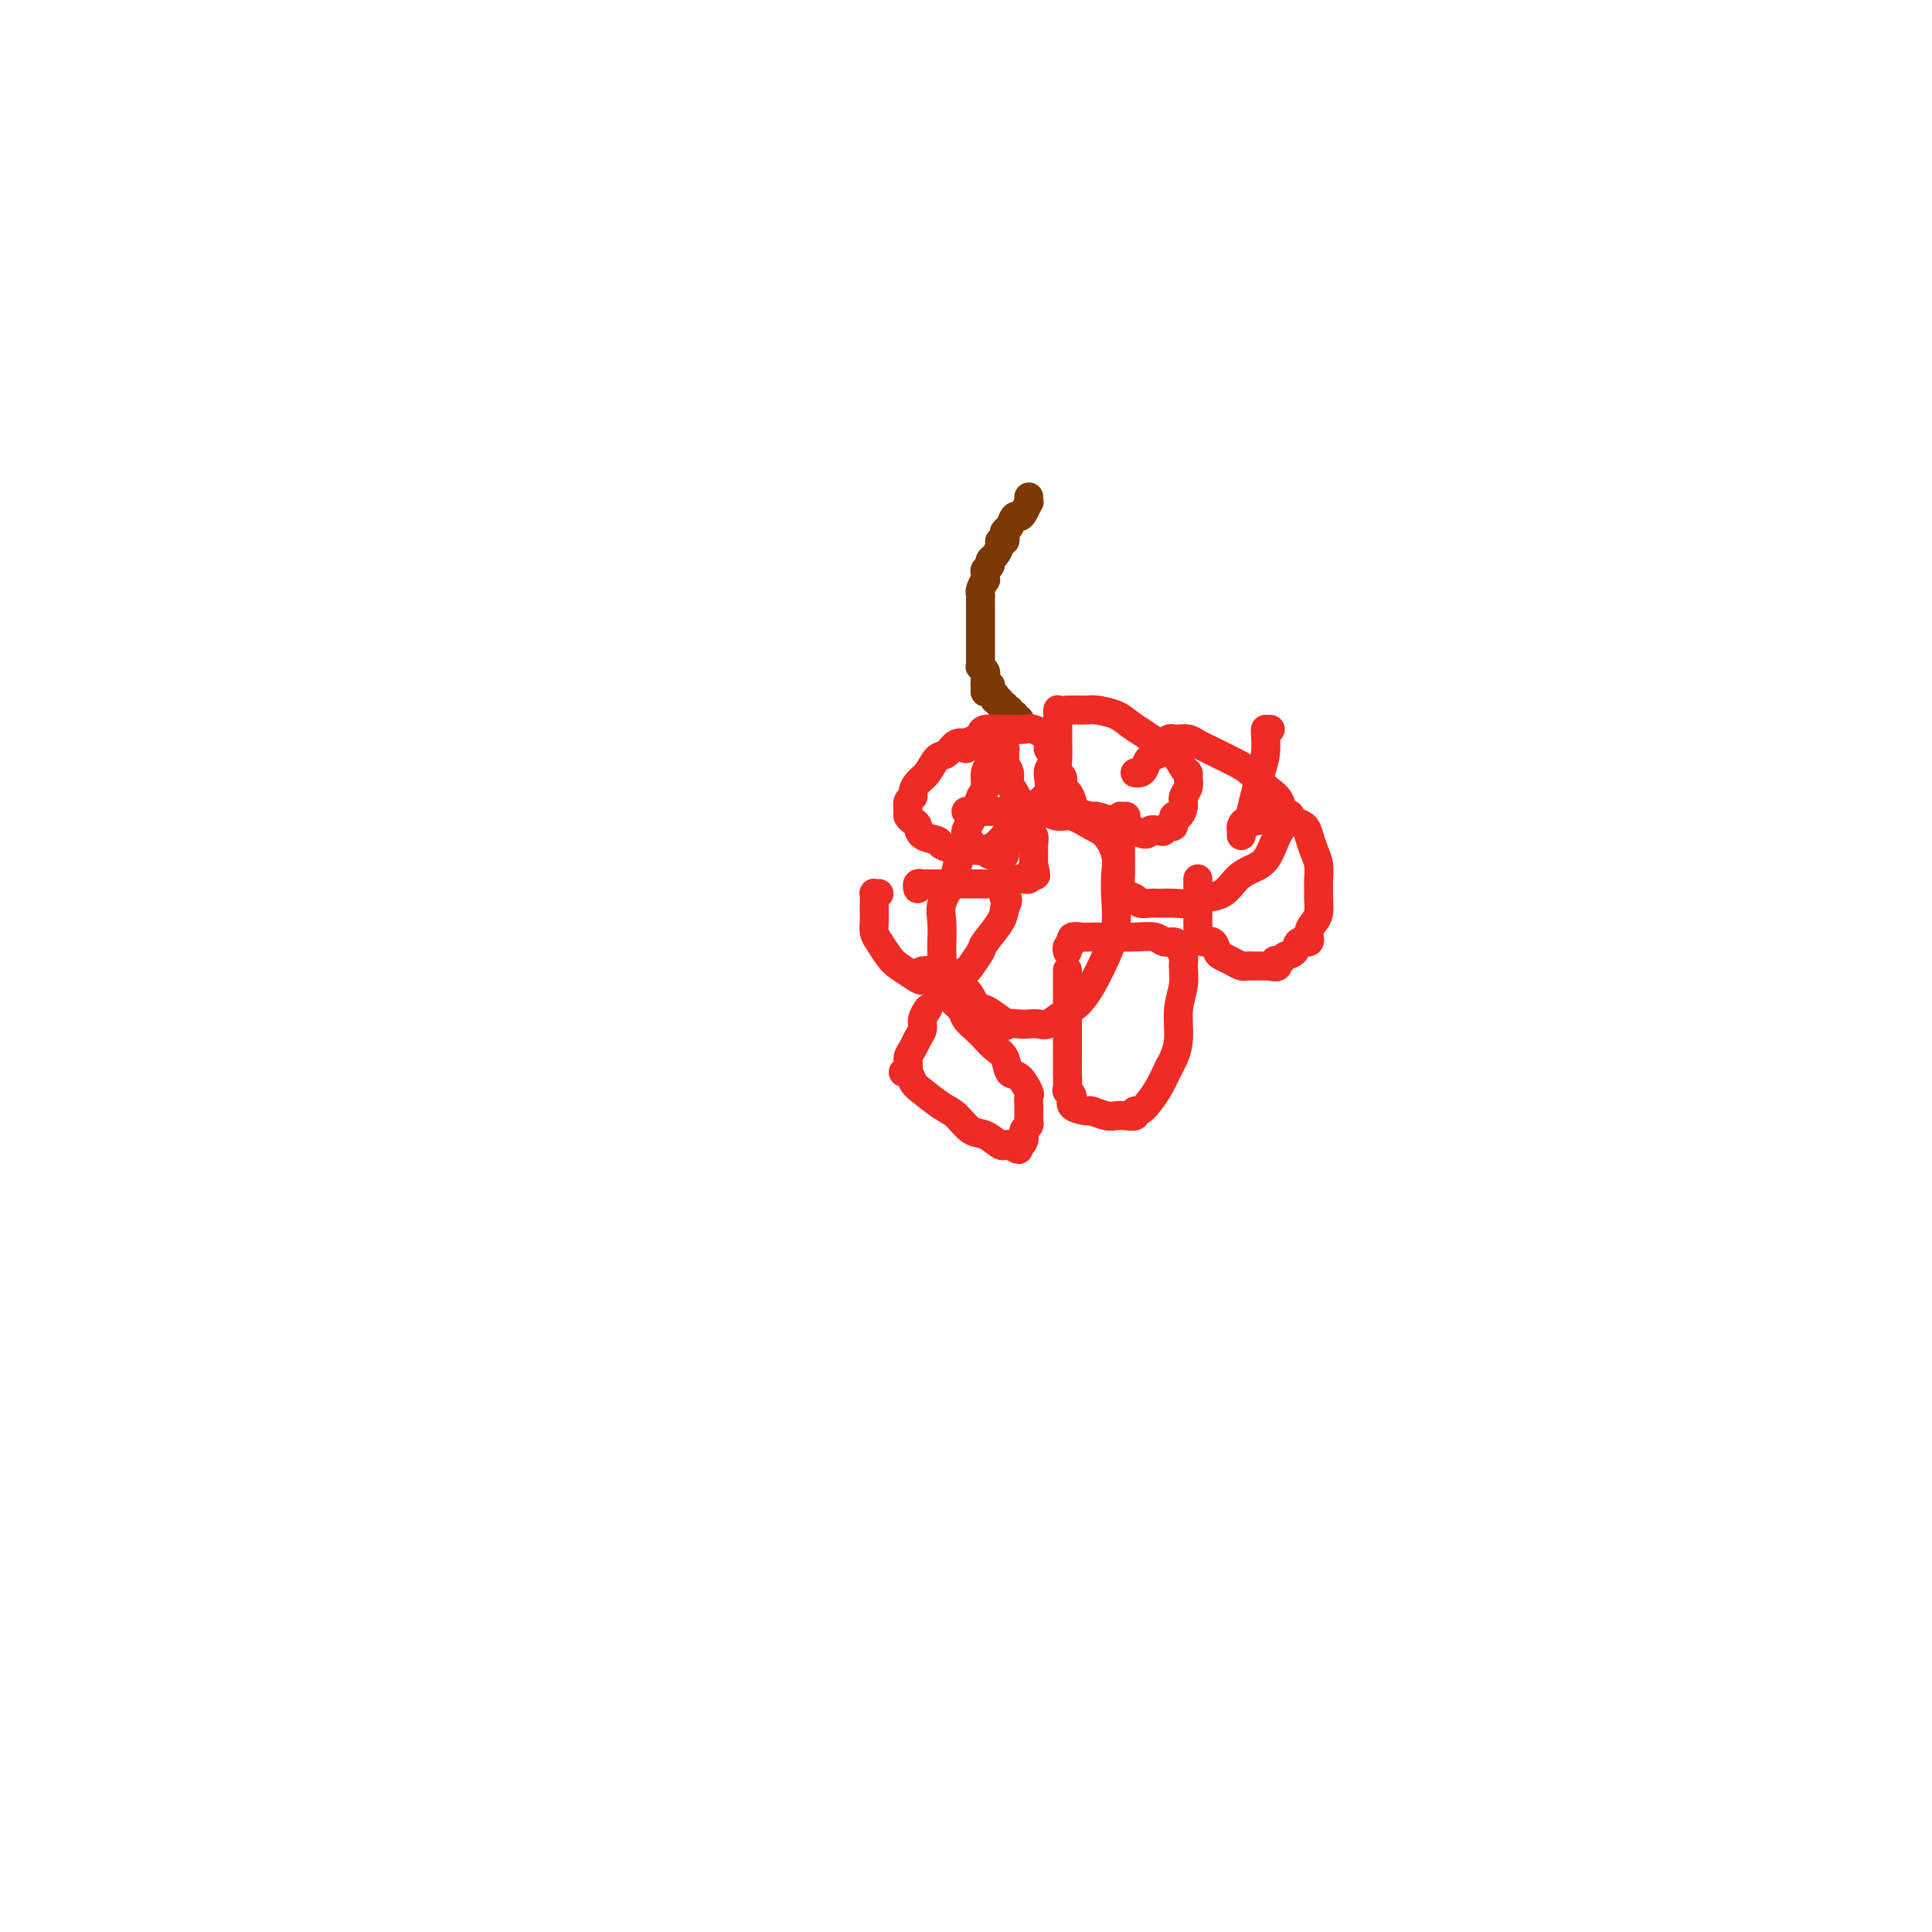 <svg viewBox='0 0 400 400' version='1.1' xmlns='http://www.w3.org/2000/svg' xmlns:xlink='http://www.w3.org/1999/xlink'><g fill='none' stroke='#7C3805' stroke-width='6' stroke-linecap='round' stroke-linejoin='round'><path d='M213,103c-0.002,0.034 -0.003,0.068 0,0c0.003,-0.068 0.012,-0.238 0,0c-0.012,0.238 -0.045,0.885 0,1c0.045,0.115 0.167,-0.302 0,0c-0.167,0.302 -0.623,1.324 -1,2c-0.377,0.676 -0.676,1.007 -1,1c-0.324,-0.007 -0.674,-0.352 -1,0c-0.326,0.352 -0.627,1.400 -1,2c-0.373,0.600 -0.817,0.751 -1,1c-0.183,0.249 -0.104,0.595 0,1c0.104,0.405 0.234,0.868 0,1c-0.234,0.132 -0.834,-0.067 -1,0c-0.166,0.067 0.100,0.399 0,1c-0.100,0.601 -0.565,1.469 -1,2c-0.435,0.531 -0.838,0.723 -1,1c-0.162,0.277 -0.081,0.638 0,1'/><path d='M205,117c-1.460,2.263 -1.109,0.921 -1,1c0.109,0.079 -0.023,1.579 0,2c0.023,0.421 0.202,-0.237 0,0c-0.202,0.237 -0.786,1.369 -1,2c-0.214,0.631 -0.057,0.762 0,1c0.057,0.238 0.015,0.585 0,1c-0.015,0.415 -0.004,0.899 0,1c0.004,0.101 0.001,-0.180 0,0c-0.001,0.180 -0.000,0.823 0,1c0.000,0.177 0.000,-0.110 0,0c-0.000,0.110 -0.000,0.617 0,1c0.000,0.383 0.000,0.641 0,1c-0.000,0.359 -0.000,0.817 0,1c0.000,0.183 0.000,0.090 0,0c-0.000,-0.090 -0.000,-0.178 0,0c0.000,0.178 -0.000,0.621 0,1c0.000,0.379 0.000,0.694 0,1c-0.000,0.306 -0.000,0.602 0,1c0.000,0.398 0.000,0.898 0,1c-0.000,0.102 -0.000,-0.194 0,0c0.000,0.194 0.000,0.879 0,1c-0.000,0.121 -0.001,-0.322 0,0c0.001,0.322 0.004,1.410 0,2c-0.004,0.590 -0.015,0.683 0,1c0.015,0.317 0.057,0.859 0,1c-0.057,0.141 -0.211,-0.120 0,0c0.211,0.120 0.789,0.620 1,1c0.211,0.380 0.057,0.641 0,1c-0.057,0.359 -0.016,0.817 0,1c0.016,0.183 0.008,0.092 0,0'/><path d='M204,141c-0.138,3.941 0.016,1.792 0,1c-0.016,-0.792 -0.201,-0.227 0,0c0.201,0.227 0.790,0.118 1,0c0.210,-0.118 0.043,-0.243 0,0c-0.043,0.243 0.040,0.854 0,1c-0.040,0.146 -0.203,-0.172 0,0c0.203,0.172 0.771,0.835 1,1c0.229,0.165 0.118,-0.167 0,0c-0.118,0.167 -0.242,0.833 0,1c0.242,0.167 0.850,-0.165 1,0c0.150,0.165 -0.157,0.829 0,1c0.157,0.171 0.778,-0.150 1,0c0.222,0.150 0.044,0.771 0,1c-0.044,0.229 0.044,0.065 0,0c-0.044,-0.065 -0.222,-0.033 0,0c0.222,0.033 0.843,0.065 1,0c0.157,-0.065 -0.150,-0.228 0,0c0.150,0.228 0.758,0.846 1,1c0.242,0.154 0.117,-0.156 0,0c-0.117,0.156 -0.228,0.778 0,1c0.228,0.222 0.793,0.046 1,0c0.207,-0.046 0.055,0.040 0,0c-0.055,-0.040 -0.015,-0.207 0,0c0.015,0.207 0.004,0.786 0,1c-0.004,0.214 -0.001,0.061 0,0c0.001,-0.061 0.001,-0.031 0,0'/></g>
<g fill='none' stroke='#EE2B24' stroke-width='6' stroke-linecap='round' stroke-linejoin='round'><path d='M208,155c0.009,0.000 0.017,0.000 0,0c-0.017,-0.000 -0.061,-0.000 0,0c0.061,0.000 0.226,0.000 0,0c-0.226,-0.000 -0.844,-0.001 -1,0c-0.156,0.001 0.151,0.004 0,0c-0.151,-0.004 -0.758,-0.016 -1,0c-0.242,0.016 -0.118,0.060 0,0c0.118,-0.060 0.229,-0.224 0,0c-0.229,0.224 -0.797,0.835 -1,1c-0.203,0.165 -0.039,-0.118 0,0c0.039,0.118 -0.045,0.635 0,1c0.045,0.365 0.219,0.577 0,1c-0.219,0.423 -0.832,1.058 -1,2c-0.168,0.942 0.109,2.193 0,3c-0.109,0.807 -0.604,1.172 -1,2c-0.396,0.828 -0.695,2.121 -1,3c-0.305,0.879 -0.618,1.346 -1,2c-0.382,0.654 -0.834,1.495 -1,2c-0.166,0.505 -0.045,0.674 0,1c0.045,0.326 0.013,0.807 0,1c-0.013,0.193 -0.006,0.096 0,0'/><path d='M200,174c-1.004,3.182 0.487,1.636 1,1c0.513,-0.636 0.048,-0.363 0,0c-0.048,0.363 0.319,0.815 1,1c0.681,0.185 1.675,0.102 2,0c0.325,-0.102 -0.018,-0.224 0,0c0.018,0.224 0.397,0.792 1,1c0.603,0.208 1.430,0.056 2,0c0.570,-0.056 0.884,-0.015 1,0c0.116,0.015 0.033,0.004 0,0c-0.033,-0.004 -0.017,-0.002 0,0'/><path d='M212,174c0.000,0.000 0.100,0.100 0.1,0.1'/><path d='M208,156c0.002,0.026 0.005,0.051 0,0c-0.005,-0.051 -0.016,-0.180 0,0c0.016,0.180 0.060,0.667 0,1c-0.060,0.333 -0.223,0.512 0,1c0.223,0.488 0.833,1.286 1,2c0.167,0.714 -0.109,1.343 0,2c0.109,0.657 0.604,1.341 1,2c0.396,0.659 0.695,1.293 1,2c0.305,0.707 0.617,1.486 1,2c0.383,0.514 0.839,0.763 1,1c0.161,0.237 0.029,0.463 0,1c-0.029,0.537 0.045,1.387 0,2c-0.045,0.613 -0.208,0.990 0,1c0.208,0.010 0.788,-0.347 1,0c0.212,0.347 0.057,1.399 0,2c-0.057,0.601 -0.015,0.752 0,1c0.015,0.248 0.004,0.592 0,1c-0.004,0.408 -0.001,0.879 0,1c0.001,0.121 0.000,-0.108 0,0c-0.000,0.108 -0.000,0.554 0,1'/><path d='M214,179c0.911,3.797 0.188,1.788 0,1c-0.188,-0.788 0.158,-0.355 0,0c-0.158,0.355 -0.819,0.631 -1,1c-0.181,0.369 0.120,0.831 0,1c-0.120,0.169 -0.659,0.045 -1,0c-0.341,-0.045 -0.483,-0.012 -1,0c-0.517,0.012 -1.408,0.003 -2,0c-0.592,-0.003 -0.883,-0.001 -1,0c-0.117,0.001 -0.058,0.000 0,0'/><path d='M219,147c0.000,0.018 0.000,0.035 0,0c-0.000,-0.035 -0.000,-0.123 0,0c0.000,0.123 0.000,0.458 0,1c-0.000,0.542 -0.001,1.291 0,2c0.001,0.709 0.004,1.379 0,2c-0.004,0.621 -0.016,1.193 0,2c0.016,0.807 0.060,1.851 0,3c-0.060,1.149 -0.223,2.405 0,3c0.223,0.595 0.831,0.530 1,1c0.169,0.470 -0.101,1.475 0,2c0.101,0.525 0.574,0.571 1,1c0.426,0.429 0.803,1.242 1,2c0.197,0.758 0.212,1.460 1,2c0.788,0.540 2.349,0.918 3,1c0.651,0.082 0.391,-0.133 1,0c0.609,0.133 2.087,0.613 3,1c0.913,0.387 1.261,0.682 2,1c0.739,0.318 1.870,0.659 3,1'/><path d='M235,172c2.892,1.397 2.621,0.391 3,0c0.379,-0.391 1.407,-0.165 2,0c0.593,0.165 0.750,0.270 1,0c0.250,-0.270 0.593,-0.916 1,-1c0.407,-0.084 0.879,0.392 1,0c0.121,-0.392 -0.107,-1.652 0,-2c0.107,-0.348 0.550,0.215 1,0c0.450,-0.215 0.906,-1.210 1,-2c0.094,-0.790 -0.173,-1.376 0,-2c0.173,-0.624 0.787,-1.287 1,-2c0.213,-0.713 0.024,-1.475 0,-2c-0.024,-0.525 0.118,-0.812 0,-1c-0.118,-0.188 -0.496,-0.277 -1,-1c-0.504,-0.723 -1.134,-2.081 -2,-3c-0.866,-0.919 -1.969,-1.399 -3,-2c-1.031,-0.601 -1.991,-1.324 -3,-2c-1.009,-0.676 -2.067,-1.306 -3,-2c-0.933,-0.694 -1.741,-1.454 -3,-2c-1.259,-0.546 -2.968,-0.878 -4,-1c-1.032,-0.122 -1.387,-0.033 -2,0c-0.613,0.033 -1.485,0.009 -2,0c-0.515,-0.009 -0.674,-0.002 -1,0c-0.326,0.002 -0.819,0.001 -1,0c-0.181,-0.001 -0.049,-0.000 0,0c0.049,0.000 0.014,0.000 0,0c-0.014,-0.000 -0.007,-0.000 0,0'/><path d='M200,175c-0.023,0.433 -0.046,0.867 0,1c0.046,0.133 0.163,-0.033 0,0c-0.163,0.033 -0.604,0.265 -1,1c-0.396,0.735 -0.747,1.972 -1,3c-0.253,1.028 -0.408,1.847 -1,3c-0.592,1.153 -1.623,2.642 -2,4c-0.377,1.358 -0.102,2.587 0,4c0.102,1.413 0.031,3.011 0,4c-0.031,0.989 -0.021,1.368 0,2c0.021,0.632 0.054,1.515 0,2c-0.054,0.485 -0.194,0.571 0,1c0.194,0.429 0.723,1.199 1,2c0.277,0.801 0.304,1.632 1,2c0.696,0.368 2.063,0.274 3,1c0.937,0.726 1.445,2.272 2,3c0.555,0.728 1.159,0.636 2,1c0.841,0.364 1.921,1.182 3,2'/><path d='M207,211c1.926,2.083 0.742,1.292 1,1c0.258,-0.292 1.959,-0.085 3,0c1.041,0.085 1.423,0.046 2,0c0.577,-0.046 1.351,-0.100 2,0c0.649,0.100 1.174,0.352 2,0c0.826,-0.352 1.952,-1.310 3,-2c1.048,-0.690 2.018,-1.114 3,-2c0.982,-0.886 1.976,-2.235 3,-4c1.024,-1.765 2.080,-3.945 3,-6c0.920,-2.055 1.705,-3.986 2,-6c0.295,-2.014 0.099,-4.110 0,-6c-0.099,-1.890 -0.102,-3.572 0,-5c0.102,-1.428 0.309,-2.602 0,-4c-0.309,-1.398 -1.135,-3.019 -2,-4c-0.865,-0.981 -1.771,-1.320 -3,-2c-1.229,-0.680 -2.782,-1.699 -4,-2c-1.218,-0.301 -2.101,0.115 -3,0c-0.899,-0.115 -1.813,-0.763 -3,-1c-1.187,-0.237 -2.646,-0.064 -4,0c-1.354,0.064 -2.601,0.017 -4,0c-1.399,-0.017 -2.949,-0.005 -4,0c-1.051,0.005 -1.601,0.001 -2,0c-0.399,-0.001 -0.646,-0.000 -1,0c-0.354,0.000 -0.815,0.000 -1,0c-0.185,-0.000 -0.092,-0.000 0,0'/><path d='M233,169c0.113,-0.002 0.226,-0.005 0,0c-0.226,0.005 -0.793,0.017 -1,0c-0.207,-0.017 -0.056,-0.062 0,0c0.056,0.062 0.015,0.233 0,1c-0.015,0.767 -0.005,2.131 0,3c0.005,0.869 0.003,1.245 0,2c-0.003,0.755 -0.008,1.890 0,3c0.008,1.110 0.029,2.196 0,3c-0.029,0.804 -0.107,1.326 0,2c0.107,0.674 0.398,1.501 1,2c0.602,0.499 1.515,0.669 2,1c0.485,0.331 0.542,0.822 1,1c0.458,0.178 1.318,0.044 2,0c0.682,-0.044 1.187,0.001 2,0c0.813,-0.001 1.936,-0.048 3,0c1.064,0.048 2.070,0.192 3,0c0.930,-0.192 1.786,-0.721 3,-1c1.214,-0.279 2.787,-0.309 4,-1c1.213,-0.691 2.065,-2.044 3,-3c0.935,-0.956 1.952,-1.516 3,-2c1.048,-0.484 2.126,-0.893 3,-2c0.874,-1.107 1.543,-2.914 2,-4c0.457,-1.086 0.702,-1.453 1,-2c0.298,-0.547 0.649,-1.273 1,-2'/><path d='M266,170c2.034,-2.403 0.617,-0.909 0,-1c-0.617,-0.091 -0.436,-1.767 -1,-3c-0.564,-1.233 -1.874,-2.021 -3,-3c-1.126,-0.979 -2.069,-2.147 -3,-3c-0.931,-0.853 -1.850,-1.392 -3,-2c-1.150,-0.608 -2.532,-1.287 -4,-2c-1.468,-0.713 -3.023,-1.460 -4,-2c-0.977,-0.540 -1.375,-0.874 -2,-1c-0.625,-0.126 -1.478,-0.045 -2,0c-0.522,0.045 -0.712,0.054 -1,0c-0.288,-0.054 -0.672,-0.170 -1,0c-0.328,0.170 -0.599,0.626 -1,1c-0.401,0.374 -0.933,0.664 -1,1c-0.067,0.336 0.332,0.717 0,1c-0.332,0.283 -1.395,0.468 -2,1c-0.605,0.532 -0.750,1.410 -1,2c-0.250,0.590 -0.603,0.890 -1,1c-0.397,0.110 -0.838,0.030 -1,0c-0.162,-0.030 -0.046,-0.008 0,0c0.046,0.008 0.023,0.004 0,0'/><path d='M200,154c0.179,0.058 0.357,0.116 0,0c-0.357,-0.116 -1.251,-0.407 -2,0c-0.749,0.407 -1.353,1.513 -2,2c-0.647,0.487 -1.335,0.354 -2,1c-0.665,0.646 -1.306,2.070 -2,3c-0.694,0.930 -1.440,1.366 -2,2c-0.560,0.634 -0.936,1.465 -1,2c-0.064,0.535 0.182,0.774 0,1c-0.182,0.226 -0.791,0.441 -1,1c-0.209,0.559 -0.017,1.463 0,2c0.017,0.537 -0.142,0.707 0,1c0.142,0.293 0.585,0.708 1,1c0.415,0.292 0.801,0.460 1,1c0.199,0.540 0.212,1.451 1,2c0.788,0.549 2.351,0.735 3,1c0.649,0.265 0.382,0.607 1,1c0.618,0.393 2.119,0.835 3,1c0.881,0.165 1.142,0.052 2,0c0.858,-0.052 2.312,-0.045 3,0c0.688,0.045 0.608,0.127 1,0c0.392,-0.127 1.255,-0.465 2,-1c0.745,-0.535 1.373,-1.268 2,-2'/><path d='M208,173c1.821,-0.532 1.373,-0.363 2,-1c0.627,-0.637 2.329,-2.082 3,-3c0.671,-0.918 0.310,-1.311 1,-2c0.690,-0.689 2.429,-1.675 3,-3c0.571,-1.325 -0.026,-2.987 0,-4c0.026,-1.013 0.677,-1.375 1,-2c0.323,-0.625 0.320,-1.512 0,-2c-0.320,-0.488 -0.957,-0.576 -1,-1c-0.043,-0.424 0.509,-1.185 0,-2c-0.509,-0.815 -2.080,-1.683 -3,-2c-0.920,-0.317 -1.188,-0.082 -2,0c-0.812,0.082 -2.167,0.011 -3,0c-0.833,-0.011 -1.145,0.038 -2,0c-0.855,-0.038 -2.254,-0.164 -3,0c-0.746,0.164 -0.841,0.619 -1,1c-0.159,0.381 -0.383,0.690 -1,1c-0.617,0.310 -1.628,0.622 -2,1c-0.372,0.378 -0.106,0.822 0,1c0.106,0.178 0.053,0.089 0,0'/><path d='M182,185c-0.423,0.024 -0.845,0.048 -1,0c-0.155,-0.048 -0.041,-0.168 0,0c0.041,0.168 0.011,0.622 0,1c-0.011,0.378 -0.003,0.678 0,1c0.003,0.322 0.000,0.667 0,1c-0.000,0.333 0.002,0.654 0,1c-0.002,0.346 -0.008,0.715 0,1c0.008,0.285 0.032,0.485 0,1c-0.032,0.515 -0.118,1.346 0,2c0.118,0.654 0.439,1.132 1,2c0.561,0.868 1.361,2.128 2,3c0.639,0.872 1.116,1.358 2,2c0.884,0.642 2.173,1.441 3,2c0.827,0.559 1.190,0.879 2,1c0.810,0.121 2.066,0.043 3,0c0.934,-0.043 1.544,-0.051 2,0c0.456,0.051 0.756,0.161 1,0c0.244,-0.161 0.430,-0.594 1,-1c0.570,-0.406 1.522,-0.787 2,-1c0.478,-0.213 0.482,-0.259 1,-1c0.518,-0.741 1.551,-2.178 2,-3c0.449,-0.822 0.313,-1.029 1,-2c0.687,-0.971 2.196,-2.706 3,-4c0.804,-1.294 0.902,-2.147 1,-3'/><path d='M208,188c1.237,-2.400 0.329,-1.901 0,-2c-0.329,-0.099 -0.080,-0.797 0,-1c0.080,-0.203 -0.008,0.089 0,0c0.008,-0.089 0.111,-0.560 0,-1c-0.111,-0.440 -0.437,-0.850 -1,-1c-0.563,-0.150 -1.363,-0.040 -2,0c-0.637,0.040 -1.111,0.011 -2,0c-0.889,-0.011 -2.192,-0.003 -3,0c-0.808,0.003 -1.119,0.001 -2,0c-0.881,-0.001 -2.331,-0.001 -3,0c-0.669,0.001 -0.558,0.004 -1,0c-0.442,-0.004 -1.439,-0.015 -2,0c-0.561,0.015 -0.686,0.056 -1,0c-0.314,-0.056 -0.815,-0.207 -1,0c-0.185,0.207 -0.053,0.774 0,1c0.053,0.226 0.026,0.113 0,0'/><path d='M192,209c0.009,-0.013 0.017,-0.026 0,0c-0.017,0.026 -0.060,0.090 0,0c0.060,-0.090 0.224,-0.333 0,0c-0.224,0.333 -0.835,1.244 -1,2c-0.165,0.756 0.115,1.358 0,2c-0.115,0.642 -0.624,1.325 -1,2c-0.376,0.675 -0.620,1.342 -1,2c-0.380,0.658 -0.898,1.307 -1,2c-0.102,0.693 0.211,1.430 0,2c-0.211,0.570 -0.948,0.972 -1,1c-0.052,0.028 0.580,-0.317 1,0c0.420,0.317 0.629,1.297 1,2c0.371,0.703 0.903,1.129 2,2c1.097,0.871 2.760,2.188 4,3c1.240,0.812 2.058,1.118 3,2c0.942,0.882 2.006,2.341 3,3c0.994,0.659 1.916,0.517 3,1c1.084,0.483 2.330,1.592 3,2c0.670,0.408 0.763,0.117 1,0c0.237,-0.117 0.619,-0.058 1,0'/><path d='M209,237c3.276,1.999 1.466,0.497 1,0c-0.466,-0.497 0.411,0.011 1,0c0.589,-0.011 0.889,-0.542 1,-1c0.111,-0.458 0.034,-0.844 0,-1c-0.034,-0.156 -0.023,-0.083 0,0c0.023,0.083 0.059,0.177 0,0c-0.059,-0.177 -0.212,-0.625 0,-1c0.212,-0.375 0.789,-0.677 1,-1c0.211,-0.323 0.056,-0.668 0,-1c-0.056,-0.332 -0.014,-0.650 0,-1c0.014,-0.350 -0.002,-0.732 0,-1c0.002,-0.268 0.022,-0.423 0,-1c-0.022,-0.577 -0.085,-1.576 0,-2c0.085,-0.424 0.318,-0.274 0,-1c-0.318,-0.726 -1.187,-2.330 -2,-3c-0.813,-0.670 -1.568,-0.406 -2,-1c-0.432,-0.594 -0.539,-2.046 -1,-3c-0.461,-0.954 -1.274,-1.410 -2,-2c-0.726,-0.590 -1.364,-1.313 -2,-2c-0.636,-0.687 -1.270,-1.339 -2,-2c-0.730,-0.661 -1.556,-1.332 -2,-2c-0.444,-0.668 -0.505,-1.332 -1,-2c-0.495,-0.668 -1.424,-1.341 -2,-2c-0.576,-0.659 -0.799,-1.305 -1,-2c-0.201,-0.695 -0.378,-1.440 -1,-2c-0.622,-0.560 -1.687,-0.935 -2,-1c-0.313,-0.065 0.126,0.179 0,0c-0.126,-0.179 -0.817,-0.780 -1,-1c-0.183,-0.220 0.143,-0.059 0,0c-0.143,0.059 -0.755,0.017 -1,0c-0.245,-0.017 -0.122,-0.008 0,0'/><path d='M221,201c-0.000,-0.138 -0.000,-0.277 0,0c0.000,0.277 0.000,0.969 0,2c-0.000,1.031 -0.000,2.400 0,4c0.000,1.600 0.000,3.430 0,5c-0.000,1.570 -0.001,2.879 0,4c0.001,1.121 0.005,2.054 0,3c-0.005,0.946 -0.018,1.906 0,3c0.018,1.094 0.068,2.322 0,3c-0.068,0.678 -0.256,0.808 0,1c0.256,0.192 0.954,0.448 1,1c0.046,0.552 -0.560,1.402 0,2c0.560,0.598 2.285,0.945 3,1c0.715,0.055 0.420,-0.180 1,0c0.580,0.180 2.036,0.776 3,1c0.964,0.224 1.437,0.075 2,0c0.563,-0.075 1.214,-0.078 2,0c0.786,0.078 1.705,0.237 2,0c0.295,-0.237 -0.034,-0.870 0,-1c0.034,-0.130 0.432,0.244 1,0c0.568,-0.244 1.307,-1.104 2,-2c0.693,-0.896 1.341,-1.827 2,-3c0.659,-1.173 1.330,-2.586 2,-4'/><path d='M242,221c1.398,-2.453 1.892,-4.085 2,-6c0.108,-1.915 -0.170,-4.113 0,-6c0.170,-1.887 0.790,-3.462 1,-5c0.210,-1.538 0.011,-3.038 0,-4c-0.011,-0.962 0.165,-1.386 0,-2c-0.165,-0.614 -0.670,-1.418 -1,-2c-0.330,-0.582 -0.486,-0.940 -1,-1c-0.514,-0.060 -1.386,0.180 -2,0c-0.614,-0.180 -0.969,-0.780 -2,-1c-1.031,-0.220 -2.737,-0.059 -4,0c-1.263,0.059 -2.083,0.015 -3,0c-0.917,-0.015 -1.931,0.000 -3,0c-1.069,-0.000 -2.195,-0.015 -3,0c-0.805,0.015 -1.291,0.059 -2,0c-0.709,-0.059 -1.640,-0.222 -2,0c-0.360,0.222 -0.149,0.830 0,1c0.149,0.170 0.236,-0.098 0,0c-0.236,0.098 -0.795,0.562 -1,1c-0.205,0.438 -0.055,0.849 0,1c0.055,0.151 0.016,0.043 0,0c-0.016,-0.043 -0.008,-0.022 0,0'/><path d='M248,182c-0.000,0.015 -0.000,0.031 0,0c0.000,-0.031 0.000,-0.108 0,0c-0.000,0.108 -0.000,0.399 0,1c0.000,0.601 0.000,1.510 0,2c-0.000,0.490 -0.000,0.560 0,1c0.000,0.440 0.000,1.249 0,2c-0.000,0.751 -0.001,1.444 0,2c0.001,0.556 0.002,0.976 0,1c-0.002,0.024 -0.008,-0.349 0,0c0.008,0.349 0.030,1.421 0,2c-0.030,0.579 -0.111,0.666 0,1c0.111,0.334 0.414,0.915 1,1c0.586,0.085 1.456,-0.327 2,0c0.544,0.327 0.761,1.394 1,2c0.239,0.606 0.498,0.751 1,1c0.502,0.249 1.246,0.603 2,1c0.754,0.397 1.516,0.839 2,1c0.484,0.161 0.689,0.043 1,0c0.311,-0.043 0.727,-0.012 1,0c0.273,0.012 0.403,0.003 1,0c0.597,-0.003 1.661,-0.001 2,0c0.339,0.001 -0.046,0.000 0,0c0.046,-0.000 0.523,-0.000 1,0'/><path d='M263,200c2.494,0.687 1.230,-0.594 1,-1c-0.230,-0.406 0.573,0.065 1,0c0.427,-0.065 0.478,-0.664 1,-1c0.522,-0.336 1.516,-0.408 2,-1c0.484,-0.592 0.459,-1.705 1,-2c0.541,-0.295 1.647,0.227 2,0c0.353,-0.227 -0.049,-1.202 0,-2c0.049,-0.798 0.549,-1.420 1,-2c0.451,-0.580 0.854,-1.117 1,-2c0.146,-0.883 0.036,-2.112 0,-3c-0.036,-0.888 0.001,-1.435 0,-2c-0.001,-0.565 -0.041,-1.149 0,-2c0.041,-0.851 0.162,-1.968 0,-3c-0.162,-1.032 -0.607,-1.979 -1,-3c-0.393,-1.021 -0.735,-2.116 -1,-3c-0.265,-0.884 -0.455,-1.557 -1,-2c-0.545,-0.443 -1.445,-0.654 -2,-1c-0.555,-0.346 -0.765,-0.826 -1,-1c-0.235,-0.174 -0.496,-0.043 -1,0c-0.504,0.043 -1.252,-0.003 -2,0c-0.748,0.003 -1.497,0.057 -2,0c-0.503,-0.057 -0.762,-0.223 -1,0c-0.238,0.223 -0.456,0.834 -1,1c-0.544,0.166 -1.414,-0.113 -2,0c-0.586,0.113 -0.889,0.618 -1,1c-0.111,0.382 -0.030,0.641 0,1c0.030,0.359 0.009,0.817 0,1c-0.009,0.183 -0.004,0.092 0,0'/><path d='M263,151c-0.422,-0.001 -0.844,-0.003 -1,0c-0.156,0.003 -0.045,0.009 0,0c0.045,-0.009 0.023,-0.034 0,0c-0.023,0.034 -0.048,0.125 0,1c0.048,0.875 0.170,2.533 0,4c-0.170,1.467 -0.633,2.744 -1,4c-0.367,1.256 -0.637,2.492 -1,4c-0.363,1.508 -0.818,3.288 -1,4c-0.182,0.712 -0.091,0.356 0,0'/></g>
</svg>